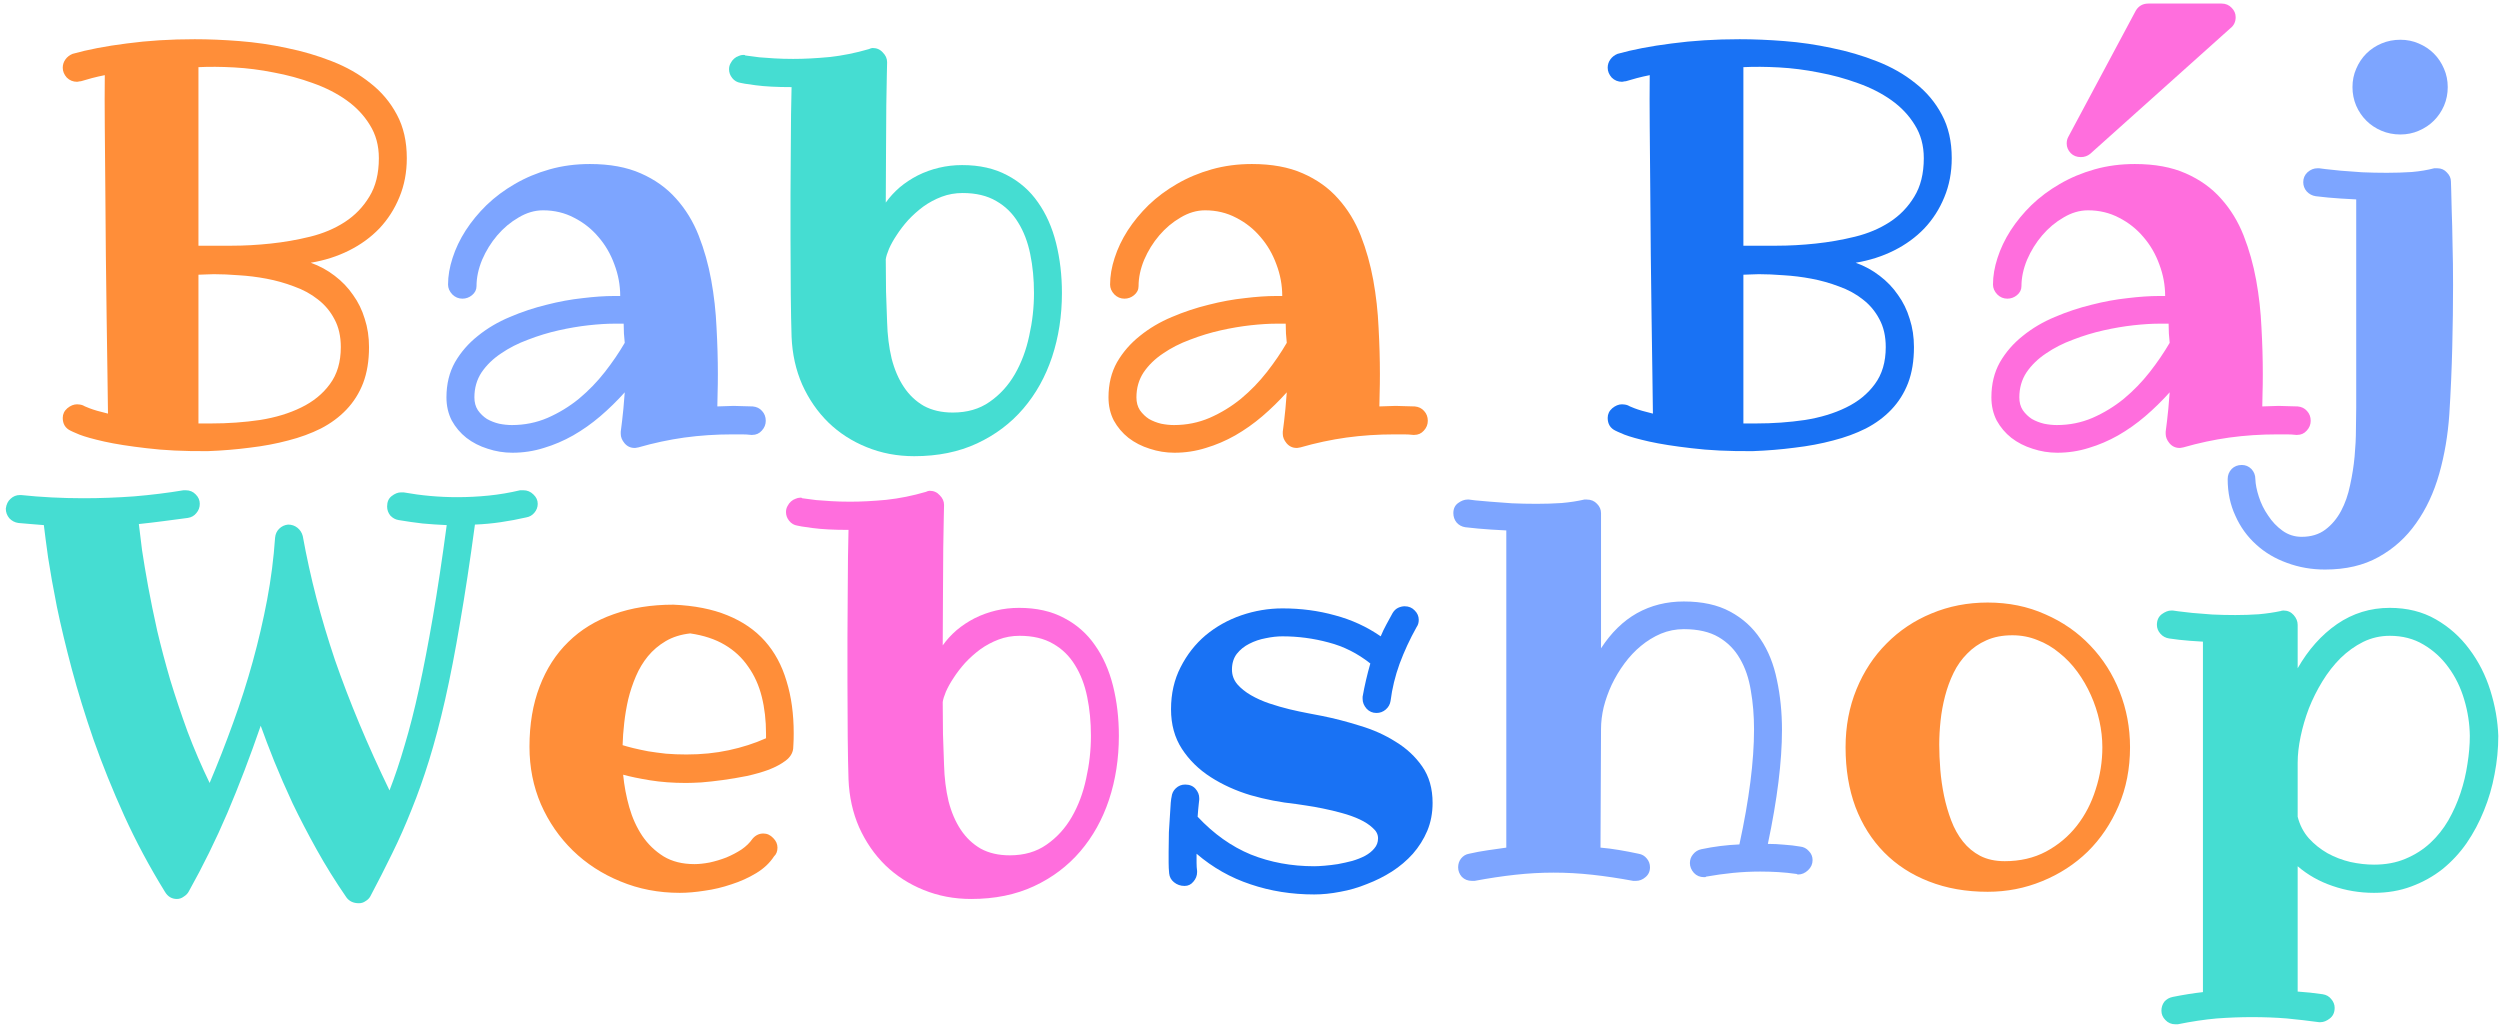 <?xml version="1.0" encoding="UTF-8"?>
<svg xmlns="http://www.w3.org/2000/svg" width="367" height="151" viewBox="0 0 367 151" fill="none">
  <path d="M31.398 40.25C30.956 40.25 30.552 40.263 30.188 40.289C29.823 40.315 29.471 40.328 29.133 40.328V62.164H30.969C33.469 62.164 35.865 61.995 38.156 61.656C40.448 61.292 42.466 60.68 44.211 59.82C45.982 58.961 47.388 57.815 48.43 56.383C49.497 54.95 50.031 53.141 50.031 50.953C50.031 49.365 49.719 47.997 49.094 46.852C48.495 45.706 47.688 44.742 46.672 43.961C45.656 43.154 44.484 42.516 43.156 42.047C41.854 41.552 40.513 41.175 39.133 40.914C37.753 40.654 36.385 40.484 35.031 40.406C33.703 40.302 32.492 40.25 31.398 40.25ZM55.617 23.219C55.617 21.37 55.175 19.742 54.289 18.336C53.43 16.93 52.284 15.719 50.852 14.703C49.419 13.688 47.779 12.854 45.93 12.203C44.081 11.526 42.167 11.005 40.188 10.641C38.234 10.25 36.294 10.003 34.367 9.898C32.44 9.794 30.695 9.781 29.133 9.859V36.07C30.539 36.07 32.167 36.07 34.016 36.07C35.865 36.07 37.766 35.966 39.719 35.758C41.698 35.55 43.638 35.211 45.539 34.742C47.44 34.273 49.133 33.557 50.617 32.594C52.102 31.63 53.3 30.393 54.211 28.883C55.148 27.372 55.617 25.484 55.617 23.219ZM59.719 23.219C59.719 25.302 59.354 27.216 58.625 28.961C57.922 30.68 56.945 32.203 55.695 33.531C54.445 34.833 52.961 35.914 51.242 36.773C49.523 37.633 47.648 38.232 45.617 38.57C46.919 39.039 48.091 39.677 49.133 40.484C50.2 41.292 51.099 42.229 51.828 43.297C52.583 44.339 53.156 45.51 53.547 46.812C53.964 48.089 54.172 49.469 54.172 50.953C54.172 52.958 53.885 54.716 53.312 56.227C52.74 57.711 51.919 59.013 50.852 60.133C49.81 61.227 48.56 62.151 47.102 62.906C45.643 63.635 44.042 64.221 42.297 64.664C40.552 65.133 38.677 65.484 36.672 65.719C34.693 65.979 32.635 66.148 30.5 66.227C27.01 66.253 24.016 66.109 21.516 65.797C19.016 65.51 16.945 65.185 15.305 64.82C13.69 64.456 12.479 64.117 11.672 63.805C10.865 63.466 10.422 63.271 10.344 63.219C9.589 62.854 9.211 62.229 9.211 61.344C9.211 60.797 9.432 60.328 9.875 59.938C10.344 59.547 10.825 59.352 11.32 59.352C11.477 59.352 11.62 59.365 11.75 59.391C11.906 59.417 12.05 59.456 12.18 59.508C12.232 59.56 12.557 59.703 13.156 59.938C13.755 60.172 14.654 60.432 15.852 60.719C15.825 59.208 15.8 57.242 15.773 54.82C15.747 52.398 15.708 49.716 15.656 46.773C15.63 43.805 15.591 40.693 15.539 37.438C15.513 34.156 15.487 30.927 15.461 27.75C15.435 24.573 15.409 21.539 15.383 18.648C15.357 15.758 15.357 13.219 15.383 11.031C14.732 11.162 14.107 11.305 13.508 11.461C12.935 11.617 12.388 11.773 11.867 11.93C11.737 11.93 11.633 11.943 11.555 11.969C11.477 11.995 11.398 12.008 11.32 12.008C10.721 12.008 10.213 11.8 9.797 11.383C9.406 10.94 9.211 10.458 9.211 9.938C9.211 9.495 9.341 9.091 9.602 8.727C9.862 8.362 10.213 8.089 10.656 7.906C12.87 7.281 15.513 6.773 18.586 6.383C21.685 5.966 25.018 5.758 28.586 5.758C30.643 5.758 32.831 5.849 35.148 6.031C37.492 6.214 39.81 6.552 42.102 7.047C44.419 7.516 46.633 8.167 48.742 9C50.878 9.833 52.753 10.901 54.367 12.203C56.008 13.479 57.31 15.029 58.273 16.852C59.237 18.648 59.719 20.771 59.719 23.219ZM188.898 50.328C188.846 49.885 188.807 49.43 188.781 48.961C188.755 48.492 188.742 48.01 188.742 47.516H187.297C186.255 47.516 185.018 47.594 183.586 47.75C182.18 47.906 180.721 48.154 179.211 48.492C177.701 48.831 176.203 49.286 174.719 49.859C173.234 50.406 171.906 51.083 170.734 51.891C169.562 52.672 168.612 53.596 167.883 54.664C167.18 55.732 166.828 56.956 166.828 58.336C166.828 59.065 166.997 59.69 167.336 60.211C167.701 60.732 168.143 61.161 168.664 61.5C169.211 61.812 169.81 62.047 170.461 62.203C171.112 62.333 171.737 62.398 172.336 62.398C174.185 62.398 175.93 62.047 177.57 61.344C179.237 60.615 180.773 59.677 182.18 58.531C183.586 57.359 184.849 56.057 185.969 54.625C187.089 53.193 188.065 51.76 188.898 50.328ZM207.609 63.844H207.453C207.01 63.792 206.555 63.766 206.086 63.766C205.617 63.766 205.161 63.766 204.719 63.766C202.271 63.766 199.914 63.922 197.648 64.234C195.409 64.547 193.156 65.029 190.891 65.68C190.812 65.68 190.734 65.693 190.656 65.719C190.578 65.745 190.474 65.758 190.344 65.758C189.745 65.758 189.25 65.523 188.859 65.055C188.495 64.612 188.312 64.156 188.312 63.688V63.375C188.312 63.323 188.378 62.802 188.508 61.812C188.638 60.797 188.768 59.391 188.898 57.594C187.779 58.844 186.581 60.016 185.305 61.109C184.055 62.177 182.727 63.115 181.32 63.922C179.94 64.703 178.508 65.315 177.023 65.758C175.539 66.227 174.003 66.461 172.414 66.461C171.164 66.461 169.953 66.266 168.781 65.875C167.609 65.51 166.568 64.977 165.656 64.273C164.771 63.57 164.055 62.724 163.508 61.734C162.987 60.719 162.727 59.586 162.727 58.336C162.727 56.383 163.143 54.664 163.977 53.18C164.836 51.695 165.956 50.406 167.336 49.312C168.716 48.193 170.279 47.268 172.023 46.539C173.794 45.784 175.591 45.185 177.414 44.742C179.237 44.273 181.008 43.948 182.727 43.766C184.445 43.557 185.969 43.453 187.297 43.453H188.234C188.234 41.865 187.948 40.315 187.375 38.805C186.828 37.294 186.047 35.953 185.031 34.781C184.042 33.609 182.857 32.672 181.477 31.969C180.096 31.24 178.573 30.875 176.906 30.875C175.682 30.875 174.484 31.227 173.312 31.93C172.141 32.607 171.099 33.479 170.188 34.547C169.276 35.615 168.534 36.812 167.961 38.141C167.414 39.469 167.141 40.758 167.141 42.008C167.141 42.529 166.919 42.971 166.477 43.336C166.06 43.675 165.591 43.844 165.07 43.844C164.497 43.844 164.003 43.635 163.586 43.219C163.169 42.776 162.961 42.294 162.961 41.773C162.961 40.523 163.182 39.221 163.625 37.867C164.068 36.487 164.706 35.146 165.539 33.844C166.398 32.516 167.427 31.266 168.625 30.094C169.849 28.922 171.229 27.893 172.766 27.008C174.328 26.096 176.034 25.38 177.883 24.859C179.732 24.338 181.698 24.078 183.781 24.078C186.698 24.078 189.185 24.534 191.242 25.445C193.326 26.357 195.057 27.594 196.438 29.156C197.844 30.719 198.951 32.529 199.758 34.586C200.565 36.643 201.177 38.818 201.594 41.109C202.01 43.401 202.271 45.732 202.375 48.102C202.505 50.471 202.57 52.737 202.57 54.898C202.57 55.992 202.557 56.93 202.531 57.711C202.505 58.492 202.492 59.143 202.492 59.664C202.883 59.664 203.273 59.651 203.664 59.625C204.081 59.599 204.484 59.586 204.875 59.586C205.318 59.586 205.773 59.599 206.242 59.625C206.737 59.651 207.219 59.664 207.688 59.664C208.26 59.716 208.716 59.938 209.055 60.328C209.419 60.719 209.602 61.2 209.602 61.773C209.602 62.32 209.406 62.802 209.016 63.219C208.651 63.635 208.182 63.844 207.609 63.844ZM112.453 108.375V107.711C112.453 105.758 112.245 103.948 111.828 102.281C111.411 100.615 110.747 99.143 109.836 97.867C108.951 96.565 107.805 95.497 106.398 94.664C104.992 93.831 103.299 93.271 101.32 92.984C99.94 93.141 98.742 93.518 97.727 94.117C96.711 94.716 95.838 95.458 95.109 96.344C94.406 97.203 93.82 98.18 93.352 99.273C92.883 100.367 92.505 101.5 92.219 102.672C91.958 103.818 91.763 104.977 91.633 106.148C91.503 107.294 91.424 108.375 91.398 109.391C91.815 109.521 92.336 109.664 92.961 109.82C93.612 109.977 94.341 110.133 95.148 110.289C95.956 110.419 96.828 110.536 97.766 110.641C98.729 110.719 99.732 110.758 100.773 110.758C102.987 110.758 105.057 110.549 106.984 110.133C108.938 109.716 110.76 109.13 112.453 108.375ZM116.438 109.898C116.359 110.576 115.995 111.161 115.344 111.656C114.693 112.151 113.872 112.594 112.883 112.984C111.893 113.349 110.799 113.661 109.602 113.922C108.43 114.156 107.271 114.352 106.125 114.508C104.979 114.664 103.924 114.781 102.961 114.859C101.997 114.911 101.242 114.938 100.695 114.938C98.794 114.938 97.037 114.807 95.422 114.547C93.833 114.286 92.518 114.013 91.477 113.727C91.633 115.341 91.932 116.93 92.375 118.492C92.818 120.055 93.456 121.461 94.289 122.711C95.122 123.935 96.164 124.938 97.414 125.719C98.664 126.474 100.174 126.852 101.945 126.852C102.596 126.852 103.339 126.773 104.172 126.617C105.005 126.435 105.826 126.188 106.633 125.875C107.44 125.536 108.182 125.146 108.859 124.703C109.536 124.234 110.07 123.714 110.461 123.141C110.904 122.62 111.438 122.359 112.062 122.359C112.609 122.359 113.091 122.581 113.508 123.023C113.924 123.44 114.133 123.909 114.133 124.43C114.133 124.977 113.964 125.406 113.625 125.719C113 126.682 112.128 127.503 111.008 128.18C109.888 128.857 108.677 129.404 107.375 129.82C106.073 130.263 104.758 130.576 103.43 130.758C102.102 130.966 100.891 131.07 99.797 131.07C96.672 131.07 93.768 130.51 91.086 129.391C88.404 128.297 86.073 126.786 84.094 124.859C82.115 122.932 80.552 120.667 79.406 118.062C78.287 115.458 77.727 112.646 77.727 109.625C77.727 106.318 78.221 103.375 79.211 100.797C80.201 98.193 81.607 96.005 83.43 94.234C85.253 92.438 87.466 91.083 90.07 90.172C92.674 89.234 95.604 88.766 98.859 88.766C101.932 88.896 104.576 89.417 106.789 90.328C109.029 91.24 110.865 92.503 112.297 94.117C113.729 95.732 114.784 97.685 115.461 99.977C116.164 102.242 116.516 104.794 116.516 107.633C116.516 108.284 116.503 108.805 116.477 109.195C116.451 109.56 116.438 109.794 116.438 109.898ZM308.625 109.703C308.625 108.427 308.482 107.138 308.195 105.836C307.909 104.534 307.492 103.271 306.945 102.047C306.398 100.823 305.734 99.677 304.953 98.609C304.172 97.542 303.286 96.617 302.297 95.836C301.333 95.029 300.266 94.404 299.094 93.961C297.948 93.492 296.724 93.258 295.422 93.258C293.964 93.258 292.688 93.505 291.594 94C290.526 94.469 289.589 95.12 288.781 95.953C287.974 96.76 287.31 97.698 286.789 98.766C286.268 99.833 285.852 100.966 285.539 102.164C285.227 103.362 285.005 104.573 284.875 105.797C284.745 107.021 284.68 108.193 284.68 109.312C284.68 110.458 284.732 111.682 284.836 112.984C284.94 114.26 285.122 115.536 285.383 116.812C285.643 118.062 285.995 119.273 286.438 120.445C286.88 121.617 287.453 122.646 288.156 123.531C288.859 124.417 289.706 125.12 290.695 125.641C291.711 126.161 292.909 126.422 294.289 126.422C296.555 126.422 298.573 125.953 300.344 125.016C302.141 124.052 303.651 122.789 304.875 121.227C306.099 119.664 307.023 117.88 307.648 115.875C308.299 113.87 308.625 111.812 308.625 109.703ZM312.688 109.703C312.688 112.828 312.128 115.693 311.008 118.297C309.888 120.901 308.378 123.141 306.477 125.016C304.576 126.865 302.349 128.31 299.797 129.352C297.271 130.393 294.602 130.914 291.789 130.914C288.612 130.914 285.734 130.406 283.156 129.391C280.604 128.401 278.417 126.982 276.594 125.133C274.771 123.284 273.365 121.057 272.375 118.453C271.411 115.849 270.93 112.932 270.93 109.703C270.93 106.63 271.464 103.792 272.531 101.188C273.599 98.583 275.07 96.344 276.945 94.469C278.82 92.568 281.021 91.096 283.547 90.055C286.099 88.987 288.846 88.453 291.789 88.453C294.862 88.453 297.674 89.026 300.227 90.172C302.805 91.292 305.018 92.828 306.867 94.781C308.716 96.708 310.148 98.961 311.164 101.539C312.18 104.117 312.688 106.839 312.688 109.703Z" fill="#FF8E39"></path>
  <path d="M91.711 50.328C91.659 49.885 91.62 49.43 91.594 48.961C91.568 48.492 91.555 48.01 91.555 47.516H90.109C89.068 47.516 87.831 47.594 86.398 47.75C84.992 47.906 83.534 48.154 82.023 48.492C80.513 48.831 79.016 49.286 77.531 49.859C76.047 50.406 74.719 51.083 73.547 51.891C72.375 52.672 71.424 53.596 70.695 54.664C69.992 55.732 69.641 56.956 69.641 58.336C69.641 59.065 69.81 59.69 70.148 60.211C70.513 60.732 70.956 61.161 71.477 61.5C72.023 61.812 72.622 62.047 73.273 62.203C73.924 62.333 74.549 62.398 75.148 62.398C76.997 62.398 78.742 62.047 80.383 61.344C82.049 60.615 83.586 59.677 84.992 58.531C86.398 57.359 87.662 56.057 88.781 54.625C89.901 53.193 90.878 51.76 91.711 50.328ZM110.422 63.844H110.266C109.823 63.792 109.367 63.766 108.898 63.766C108.43 63.766 107.974 63.766 107.531 63.766C105.083 63.766 102.727 63.922 100.461 64.234C98.221 64.547 95.969 65.029 93.703 65.68C93.625 65.68 93.547 65.693 93.469 65.719C93.391 65.745 93.287 65.758 93.156 65.758C92.557 65.758 92.062 65.523 91.672 65.055C91.307 64.612 91.125 64.156 91.125 63.688V63.375C91.125 63.323 91.19 62.802 91.32 61.812C91.451 60.797 91.581 59.391 91.711 57.594C90.591 58.844 89.393 60.016 88.117 61.109C86.867 62.177 85.539 63.115 84.133 63.922C82.753 64.703 81.32 65.315 79.836 65.758C78.352 66.227 76.815 66.461 75.227 66.461C73.977 66.461 72.766 66.266 71.594 65.875C70.422 65.51 69.38 64.977 68.469 64.273C67.583 63.57 66.867 62.724 66.32 61.734C65.799 60.719 65.539 59.586 65.539 58.336C65.539 56.383 65.956 54.664 66.789 53.18C67.648 51.695 68.768 50.406 70.148 49.312C71.529 48.193 73.091 47.268 74.836 46.539C76.607 45.784 78.404 45.185 80.227 44.742C82.049 44.273 83.82 43.948 85.539 43.766C87.258 43.557 88.781 43.453 90.109 43.453H91.047C91.047 41.865 90.76 40.315 90.188 38.805C89.641 37.294 88.859 35.953 87.844 34.781C86.854 33.609 85.669 32.672 84.289 31.969C82.909 31.24 81.385 30.875 79.719 30.875C78.495 30.875 77.297 31.227 76.125 31.93C74.953 32.607 73.912 33.479 73 34.547C72.088 35.615 71.346 36.812 70.773 38.141C70.227 39.469 69.953 40.758 69.953 42.008C69.953 42.529 69.732 42.971 69.289 43.336C68.872 43.675 68.404 43.844 67.883 43.844C67.31 43.844 66.815 43.635 66.398 43.219C65.982 42.776 65.773 42.294 65.773 41.773C65.773 40.523 65.995 39.221 66.438 37.867C66.88 36.487 67.518 35.146 68.352 33.844C69.211 32.516 70.24 31.266 71.438 30.094C72.662 28.922 74.042 27.893 75.578 27.008C77.141 26.096 78.846 25.38 80.695 24.859C82.544 24.338 84.51 24.078 86.594 24.078C89.51 24.078 91.997 24.534 94.055 25.445C96.138 26.357 97.87 27.594 99.25 29.156C100.656 30.719 101.763 32.529 102.57 34.586C103.378 36.643 103.99 38.818 104.406 41.109C104.823 43.401 105.083 45.732 105.188 48.102C105.318 50.471 105.383 52.737 105.383 54.898C105.383 55.992 105.37 56.93 105.344 57.711C105.318 58.492 105.305 59.143 105.305 59.664C105.695 59.664 106.086 59.651 106.477 59.625C106.893 59.599 107.297 59.586 107.688 59.586C108.13 59.586 108.586 59.599 109.055 59.625C109.549 59.651 110.031 59.664 110.5 59.664C111.073 59.716 111.529 59.938 111.867 60.328C112.232 60.719 112.414 61.2 112.414 61.773C112.414 62.32 112.219 62.802 111.828 63.219C111.464 63.635 110.995 63.844 110.422 63.844ZM359.797 26.656C359.797 26.682 359.81 27.086 359.836 27.867C359.862 28.622 359.888 29.677 359.914 31.031C359.966 32.359 360.005 33.948 360.031 35.797C360.083 37.646 360.109 39.664 360.109 41.852C360.109 44.69 360.07 47.724 359.992 50.953C359.914 54.182 359.771 57.464 359.562 60.797C359.354 63.87 358.859 66.787 358.078 69.547C357.297 72.307 356.164 74.729 354.68 76.812C353.221 78.896 351.385 80.549 349.172 81.773C346.984 82.997 344.367 83.609 341.32 83.609C339.341 83.609 337.479 83.284 335.734 82.633C333.99 82.008 332.479 81.109 331.203 79.938C329.901 78.766 328.885 77.359 328.156 75.719C327.401 74.104 327.023 72.307 327.023 70.328C327.023 69.755 327.219 69.26 327.609 68.844C328 68.453 328.495 68.258 329.094 68.258C329.641 68.258 330.109 68.453 330.5 68.844C330.891 69.26 331.086 69.755 331.086 70.328C331.112 71.083 331.281 71.943 331.594 72.906C331.906 73.896 332.362 74.82 332.961 75.68C333.534 76.565 334.237 77.307 335.07 77.906C335.904 78.505 336.841 78.805 337.883 78.805C339.263 78.805 340.422 78.453 341.359 77.75C342.297 77.047 343.065 76.135 343.664 75.016C344.263 73.896 344.706 72.633 344.992 71.227C345.305 69.82 345.526 68.414 345.656 67.008C345.786 65.602 345.852 64.273 345.852 63.023C345.878 61.747 345.891 60.693 345.891 59.859V29.273C344.25 29.195 342.87 29.104 341.75 29C340.63 28.87 340.031 28.805 339.953 28.805C339.432 28.727 338.99 28.492 338.625 28.102C338.286 27.711 338.117 27.255 338.117 26.734C338.117 26.162 338.326 25.68 338.742 25.289C339.185 24.898 339.667 24.703 340.188 24.703H340.461C340.487 24.703 340.786 24.742 341.359 24.82C341.932 24.872 342.674 24.951 343.586 25.055C344.523 25.133 345.578 25.211 346.75 25.289C347.922 25.341 349.133 25.367 350.383 25.367C351.633 25.367 352.857 25.328 354.055 25.25C355.253 25.146 356.346 24.963 357.336 24.703H357.805C358.378 24.703 358.846 24.912 359.211 25.328C359.602 25.719 359.797 26.162 359.797 26.656ZM359.328 12.789C359.328 13.753 359.146 14.664 358.781 15.523C358.417 16.357 357.922 17.086 357.297 17.711C356.672 18.336 355.93 18.831 355.07 19.195C354.237 19.56 353.339 19.742 352.375 19.742C351.385 19.742 350.461 19.56 349.602 19.195C348.742 18.831 348 18.336 347.375 17.711C346.75 17.086 346.255 16.357 345.891 15.523C345.526 14.664 345.344 13.753 345.344 12.789C345.344 11.825 345.526 10.927 345.891 10.094C346.255 9.234 346.75 8.492 347.375 7.867C348 7.242 348.742 6.747 349.602 6.383C350.461 6.018 351.385 5.836 352.375 5.836C353.339 5.836 354.237 6.018 355.07 6.383C355.93 6.747 356.672 7.242 357.297 7.867C357.922 8.492 358.417 9.234 358.781 10.094C359.146 10.927 359.328 11.825 359.328 12.789ZM263.977 128.375C263.872 128.375 263.794 128.349 263.742 128.297C262.831 128.167 261.932 128.076 261.047 128.023C260.161 127.971 259.276 127.945 258.391 127.945C257.062 127.945 255.734 128.01 254.406 128.141C253.104 128.271 251.789 128.453 250.461 128.688C250.409 128.74 250.357 128.766 250.305 128.766C250.253 128.766 250.201 128.766 250.148 128.766C249.549 128.766 249.055 128.557 248.664 128.141C248.273 127.698 248.078 127.216 248.078 126.695C248.078 126.201 248.234 125.771 248.547 125.406C248.859 125.016 249.263 124.768 249.758 124.664C251.607 124.273 253.469 124.039 255.344 123.961C256.776 117.372 257.492 111.747 257.492 107.086C257.492 105.055 257.336 103.154 257.023 101.383C256.737 99.586 256.203 98.023 255.422 96.695C254.667 95.367 253.625 94.312 252.297 93.531C250.969 92.75 249.263 92.359 247.18 92.359C246.008 92.359 244.888 92.581 243.82 93.023C242.779 93.466 241.802 94.065 240.891 94.82C240.005 95.549 239.198 96.409 238.469 97.398C237.74 98.388 237.115 99.43 236.594 100.523C236.099 101.591 235.708 102.685 235.422 103.805C235.161 104.924 235.031 105.992 235.031 107.008L234.953 124.43C235.865 124.508 236.776 124.625 237.688 124.781C238.625 124.938 239.576 125.12 240.539 125.328C241.034 125.406 241.438 125.641 241.75 126.031C242.062 126.396 242.219 126.826 242.219 127.32C242.219 127.919 241.997 128.401 241.555 128.766C241.138 129.13 240.669 129.312 240.148 129.312H239.758C237.648 128.922 235.643 128.622 233.742 128.414C231.841 128.206 229.953 128.102 228.078 128.102C226.229 128.102 224.354 128.206 222.453 128.414C220.552 128.622 218.56 128.922 216.477 129.312H216.086C215.487 129.312 214.992 129.117 214.602 128.727C214.237 128.31 214.055 127.841 214.055 127.32C214.055 126.826 214.198 126.396 214.484 126.031C214.797 125.641 215.188 125.406 215.656 125.328C216.568 125.12 217.479 124.951 218.391 124.82C219.328 124.69 220.24 124.56 221.125 124.43V77.867C219.484 77.789 218.104 77.698 216.984 77.594C215.865 77.463 215.24 77.398 215.109 77.398C214.589 77.32 214.159 77.086 213.82 76.695C213.508 76.305 213.352 75.849 213.352 75.328C213.352 74.677 213.586 74.182 214.055 73.844C214.523 73.505 214.979 73.336 215.422 73.336H215.656C215.682 73.336 215.982 73.375 216.555 73.453C217.128 73.505 217.87 73.57 218.781 73.648C219.719 73.727 220.773 73.805 221.945 73.883C223.117 73.935 224.328 73.961 225.578 73.961C226.828 73.961 228.052 73.922 229.25 73.844C230.448 73.74 231.555 73.57 232.57 73.336H232.961C233.56 73.336 234.055 73.544 234.445 73.961C234.836 74.352 235.031 74.807 235.031 75.328V95.172C236.516 92.88 238.273 91.162 240.305 90.016C242.362 88.87 244.654 88.297 247.18 88.297C249.888 88.297 252.154 88.792 253.977 89.781C255.826 90.771 257.31 92.112 258.43 93.805C259.576 95.497 260.383 97.503 260.852 99.82C261.346 102.112 261.594 104.56 261.594 107.164C261.594 111.773 260.904 117.346 259.523 123.883C260.331 123.883 261.125 123.922 261.906 124C262.714 124.052 263.495 124.143 264.25 124.273C264.771 124.326 265.201 124.547 265.539 124.938C265.904 125.302 266.086 125.745 266.086 126.266C266.086 126.839 265.865 127.333 265.422 127.75C264.979 128.167 264.497 128.375 263.977 128.375Z" fill="#7DA5FF"></path>
  <path d="M151.789 43.023C151.789 40.992 151.607 39.091 151.242 37.32C150.878 35.523 150.279 33.961 149.445 32.633C148.638 31.305 147.57 30.263 146.242 29.508C144.914 28.727 143.273 28.336 141.32 28.336C140.227 28.336 139.198 28.518 138.234 28.883C137.271 29.247 136.372 29.729 135.539 30.328C134.732 30.927 133.99 31.591 133.312 32.32C132.661 33.05 132.102 33.779 131.633 34.508C131.164 35.211 130.786 35.888 130.5 36.539C130.24 37.164 130.083 37.672 130.031 38.062C130.031 39.677 130.044 41.253 130.07 42.789C130.122 44.325 130.174 45.823 130.227 47.281C130.279 49.208 130.5 50.992 130.891 52.633C131.307 54.247 131.906 55.641 132.688 56.812C133.469 57.984 134.445 58.909 135.617 59.586C136.815 60.237 138.234 60.562 139.875 60.562C141.984 60.562 143.781 60.042 145.266 59C146.776 57.958 148.013 56.604 148.977 54.938C149.94 53.271 150.643 51.396 151.086 49.312C151.555 47.229 151.789 45.133 151.789 43.023ZM155.891 43.023C155.891 46.357 155.409 49.482 154.445 52.398C153.482 55.289 152.076 57.815 150.227 59.977C148.378 62.138 146.112 63.844 143.43 65.094C140.747 66.344 137.674 66.969 134.211 66.969C131.711 66.969 129.38 66.526 127.219 65.641C125.083 64.781 123.208 63.57 121.594 62.008C120.005 60.445 118.729 58.596 117.766 56.461C116.828 54.325 116.307 51.982 116.203 49.43C116.151 47.815 116.112 45.758 116.086 43.258C116.06 40.732 116.047 38.023 116.047 35.133C116.047 32.971 116.047 30.784 116.047 28.57C116.073 26.357 116.086 24.26 116.086 22.281C116.112 20.276 116.125 18.453 116.125 16.812C116.151 15.172 116.177 13.831 116.203 12.789C114.042 12.789 112.284 12.698 110.93 12.516C109.576 12.333 108.833 12.216 108.703 12.164C108.208 12.086 107.805 11.852 107.492 11.461C107.18 11.07 107.023 10.641 107.023 10.172C107.023 9.833 107.102 9.534 107.258 9.273C107.388 9.013 107.557 8.792 107.766 8.609C107.974 8.427 108.195 8.297 108.43 8.219C108.664 8.115 108.885 8.062 109.094 8.062C109.146 8.062 109.198 8.062 109.25 8.062C109.302 8.062 109.354 8.089 109.406 8.141C109.432 8.141 109.628 8.167 109.992 8.219C110.357 8.271 110.852 8.336 111.477 8.414C112.102 8.466 112.831 8.518 113.664 8.57C114.523 8.622 115.448 8.648 116.438 8.648C118.052 8.648 119.823 8.557 121.75 8.375C123.677 8.167 125.617 7.776 127.57 7.203C127.779 7.099 127.961 7.047 128.117 7.047C128.716 7.047 129.211 7.268 129.602 7.711C130.018 8.128 130.227 8.596 130.227 9.117V9.195C130.227 9.221 130.214 9.807 130.188 10.953C130.161 12.073 130.135 13.583 130.109 15.484C130.109 17.359 130.096 19.534 130.07 22.008C130.044 24.482 130.031 27.06 130.031 29.742C130.604 28.935 131.281 28.193 132.062 27.516C132.87 26.838 133.755 26.253 134.719 25.758C135.708 25.263 136.75 24.885 137.844 24.625C138.938 24.365 140.07 24.234 141.242 24.234C143.794 24.234 145.995 24.729 147.844 25.719C149.693 26.682 151.203 28.01 152.375 29.703C153.573 31.396 154.458 33.388 155.031 35.68C155.604 37.971 155.891 40.419 155.891 43.023ZM78.938 73.961C78.938 74.456 78.768 74.898 78.43 75.289C78.117 75.654 77.727 75.875 77.258 75.953C76.008 76.24 74.758 76.474 73.508 76.656C72.284 76.838 71.021 76.956 69.719 77.008C68.99 82.424 68.26 87.229 67.531 91.422C66.828 95.615 66.099 99.378 65.344 102.711C64.588 106.018 63.807 108.974 63 111.578C62.193 114.182 61.333 116.604 60.422 118.844C59.536 121.083 58.586 123.232 57.57 125.289C56.581 127.32 55.513 129.417 54.367 131.578C54.211 131.865 53.977 132.099 53.664 132.281C53.378 132.49 53.052 132.594 52.688 132.594C51.88 132.594 51.268 132.307 50.852 131.734C49.237 129.391 47.779 127.047 46.477 124.703C45.175 122.359 44.003 120.107 42.961 117.945C41.945 115.758 41.047 113.701 40.266 111.773C39.484 109.82 38.82 108.076 38.273 106.539C36.711 111.07 35.083 115.328 33.391 119.312C31.698 123.271 29.81 127.112 27.727 130.836C27.57 131.148 27.323 131.409 26.984 131.617C26.672 131.852 26.333 131.969 25.969 131.969C25.213 131.969 24.628 131.617 24.211 130.914C21.945 127.242 19.953 123.518 18.234 119.742C16.516 115.94 15.018 112.229 13.742 108.609C12.492 104.99 11.425 101.526 10.539 98.219C9.654 94.885 8.924 91.838 8.352 89.078C7.805 86.318 7.375 83.909 7.062 81.852C6.776 79.794 6.568 78.206 6.438 77.086C5.786 77.034 5.148 76.982 4.523 76.93C3.898 76.878 3.286 76.826 2.688 76.773C2.167 76.695 1.724 76.461 1.359 76.07C1.021 75.654 0.852 75.185 0.852 74.664C0.93 74.039 1.164 73.557 1.555 73.219C1.945 72.854 2.401 72.672 2.922 72.672H3.078C6.047 72.984 9.094 73.141 12.219 73.141C14.719 73.141 17.206 73.049 19.68 72.867C22.18 72.659 24.602 72.359 26.945 71.969H27.258C27.857 71.969 28.352 72.177 28.742 72.594C29.133 72.984 29.328 73.44 29.328 73.961C29.328 74.482 29.159 74.938 28.82 75.328C28.508 75.719 28.091 75.953 27.57 76.031C26.398 76.188 25.213 76.344 24.016 76.5C22.844 76.656 21.633 76.799 20.383 76.93C20.487 77.893 20.643 79.169 20.852 80.758C21.086 82.32 21.385 84.104 21.75 86.109C22.115 88.088 22.557 90.25 23.078 92.594C23.625 94.912 24.263 97.32 24.992 99.82C25.747 102.294 26.594 104.82 27.531 107.398C28.495 109.951 29.576 112.464 30.773 114.938C31.997 112.047 33.143 109.117 34.211 106.148C35.305 103.154 36.268 100.146 37.102 97.125C37.935 94.104 38.638 91.083 39.211 88.062C39.784 85.016 40.175 81.969 40.383 78.922C40.435 78.401 40.63 77.971 40.969 77.633C41.333 77.268 41.776 77.06 42.297 77.008C42.818 77.008 43.273 77.164 43.664 77.477C44.055 77.789 44.315 78.193 44.445 78.688C44.992 81.708 45.656 84.729 46.438 87.75C47.219 90.745 48.13 93.792 49.172 96.891C50.24 99.963 51.438 103.089 52.766 106.266C54.094 109.443 55.565 112.698 57.18 116.031C57.961 114.026 58.703 111.812 59.406 109.391C60.135 106.969 60.839 104.208 61.516 101.109C62.193 98.01 62.87 94.495 63.547 90.562C64.224 86.63 64.901 82.138 65.578 77.086C64.406 77.034 63.234 76.956 62.062 76.852C60.917 76.721 59.732 76.552 58.508 76.344C58.039 76.266 57.635 76.044 57.297 75.68C56.984 75.289 56.828 74.846 56.828 74.352C56.828 73.674 57.05 73.167 57.492 72.828C57.961 72.463 58.417 72.281 58.859 72.281H59.25C61.854 72.75 64.471 72.984 67.102 72.984C68.664 72.984 70.213 72.906 71.75 72.75C73.287 72.594 74.823 72.333 76.359 71.969H76.828C77.401 71.969 77.896 72.177 78.312 72.594C78.729 72.984 78.938 73.44 78.938 73.961ZM362.57 108.023C362.544 106.227 362.271 104.456 361.75 102.711C361.229 100.94 360.461 99.365 359.445 97.984C358.456 96.604 357.232 95.484 355.773 94.625C354.341 93.766 352.688 93.336 350.812 93.336C349.432 93.336 348.13 93.635 346.906 94.234C345.708 94.833 344.602 95.628 343.586 96.617C342.596 97.607 341.711 98.74 340.93 100.016C340.148 101.292 339.484 102.62 338.938 104C338.417 105.38 338.013 106.76 337.727 108.141C337.44 109.521 337.297 110.797 337.297 111.969V119.898C337.609 121.122 338.156 122.177 338.938 123.062C339.719 123.922 340.63 124.651 341.672 125.25C342.714 125.823 343.833 126.253 345.031 126.539C346.229 126.799 347.388 126.93 348.508 126.93C350.227 126.93 351.763 126.643 353.117 126.07C354.497 125.497 355.708 124.729 356.75 123.766C357.792 122.802 358.677 121.695 359.406 120.445C360.135 119.169 360.734 117.828 361.203 116.422C361.672 115.016 362.01 113.596 362.219 112.164C362.453 110.706 362.57 109.326 362.57 108.023ZM366.75 108.023C366.75 109.898 366.568 111.773 366.203 113.648C365.865 115.497 365.344 117.281 364.641 119C363.964 120.693 363.117 122.281 362.102 123.766C361.086 125.224 359.901 126.5 358.547 127.594C357.193 128.661 355.669 129.508 353.977 130.133C352.31 130.758 350.487 131.07 348.508 131.07C346.398 131.07 344.367 130.732 342.414 130.055C340.487 129.404 338.781 128.44 337.297 127.164V145.562C337.896 145.615 338.508 145.667 339.133 145.719C339.758 145.797 340.37 145.875 340.969 145.953C341.49 146.031 341.906 146.266 342.219 146.656C342.557 147.047 342.727 147.477 342.727 147.945C342.727 148.622 342.492 149.143 342.023 149.508C341.555 149.872 341.099 150.055 340.656 150.055H340.422C338.885 149.846 337.31 149.664 335.695 149.508C334.081 149.378 332.375 149.312 330.578 149.312C328.938 149.312 327.219 149.378 325.422 149.508C323.651 149.664 321.737 149.951 319.68 150.367H319.367C318.768 150.367 318.273 150.159 317.883 149.742C317.492 149.352 317.297 148.896 317.297 148.375C317.297 147.88 317.44 147.438 317.727 147.047C318.039 146.682 318.456 146.448 318.977 146.344C320.539 146.031 322.01 145.797 323.391 145.641V94.195C321.984 94.117 320.826 94.026 319.914 93.922C319.003 93.792 318.508 93.727 318.43 93.727C317.909 93.648 317.479 93.414 317.141 93.023C316.802 92.633 316.633 92.203 316.633 91.734C316.633 91.057 316.867 90.537 317.336 90.172C317.831 89.807 318.299 89.625 318.742 89.625H318.977C319.003 89.625 319.276 89.664 319.797 89.742C320.318 89.794 320.995 89.872 321.828 89.977C322.688 90.055 323.664 90.133 324.758 90.211C325.852 90.263 326.984 90.289 328.156 90.289C329.302 90.289 330.448 90.25 331.594 90.172C332.74 90.068 333.807 89.912 334.797 89.703C334.901 89.651 335.044 89.625 335.227 89.625C335.826 89.625 336.32 89.846 336.711 90.289C337.102 90.732 337.297 91.213 337.297 91.734V98.102C338.859 95.367 340.786 93.206 343.078 91.617C345.396 90.029 347.974 89.234 350.812 89.234C353.365 89.234 355.617 89.794 357.57 90.914C359.523 92.034 361.164 93.492 362.492 95.289C363.846 97.086 364.875 99.104 365.578 101.344C366.281 103.583 366.672 105.81 366.75 108.023Z" fill="#45DDD2"></path>
  <path d="M258.195 40.25C257.753 40.25 257.349 40.263 256.984 40.289C256.62 40.315 256.268 40.328 255.93 40.328V62.164H257.766C260.266 62.164 262.661 61.995 264.953 61.656C267.245 61.292 269.263 60.68 271.008 59.82C272.779 58.961 274.185 57.815 275.227 56.383C276.294 54.95 276.828 53.141 276.828 50.953C276.828 49.365 276.516 47.997 275.891 46.852C275.292 45.706 274.484 44.742 273.469 43.961C272.453 43.154 271.281 42.516 269.953 42.047C268.651 41.552 267.31 41.175 265.93 40.914C264.549 40.654 263.182 40.484 261.828 40.406C260.5 40.302 259.289 40.25 258.195 40.25ZM282.414 23.219C282.414 21.37 281.971 19.742 281.086 18.336C280.227 16.93 279.081 15.719 277.648 14.703C276.216 13.688 274.576 12.854 272.727 12.203C270.878 11.526 268.964 11.005 266.984 10.641C265.031 10.25 263.091 10.003 261.164 9.898C259.237 9.794 257.492 9.781 255.93 9.859V36.07C257.336 36.07 258.964 36.07 260.812 36.07C262.661 36.07 264.562 35.966 266.516 35.758C268.495 35.55 270.435 35.211 272.336 34.742C274.237 34.273 275.93 33.557 277.414 32.594C278.898 31.63 280.096 30.393 281.008 28.883C281.945 27.372 282.414 25.484 282.414 23.219ZM286.516 23.219C286.516 25.302 286.151 27.216 285.422 28.961C284.719 30.68 283.742 32.203 282.492 33.531C281.242 34.833 279.758 35.914 278.039 36.773C276.32 37.633 274.445 38.232 272.414 38.57C273.716 39.039 274.888 39.677 275.93 40.484C276.997 41.292 277.896 42.229 278.625 43.297C279.38 44.339 279.953 45.51 280.344 46.812C280.76 48.089 280.969 49.469 280.969 50.953C280.969 52.958 280.682 54.716 280.109 56.227C279.536 57.711 278.716 59.013 277.648 60.133C276.607 61.227 275.357 62.151 273.898 62.906C272.44 63.635 270.839 64.221 269.094 64.664C267.349 65.133 265.474 65.484 263.469 65.719C261.49 65.979 259.432 66.148 257.297 66.227C253.807 66.253 250.812 66.109 248.312 65.797C245.812 65.51 243.742 65.185 242.102 64.82C240.487 64.456 239.276 64.117 238.469 63.805C237.661 63.466 237.219 63.271 237.141 63.219C236.385 62.854 236.008 62.229 236.008 61.344C236.008 60.797 236.229 60.328 236.672 59.938C237.141 59.547 237.622 59.352 238.117 59.352C238.273 59.352 238.417 59.365 238.547 59.391C238.703 59.417 238.846 59.456 238.977 59.508C239.029 59.56 239.354 59.703 239.953 59.938C240.552 60.172 241.451 60.432 242.648 60.719C242.622 59.208 242.596 57.242 242.57 54.82C242.544 52.398 242.505 49.716 242.453 46.773C242.427 43.805 242.388 40.693 242.336 37.438C242.31 34.156 242.284 30.927 242.258 27.75C242.232 24.573 242.206 21.539 242.18 18.648C242.154 15.758 242.154 13.219 242.18 11.031C241.529 11.162 240.904 11.305 240.305 11.461C239.732 11.617 239.185 11.773 238.664 11.93C238.534 11.93 238.43 11.943 238.352 11.969C238.273 11.995 238.195 12.008 238.117 12.008C237.518 12.008 237.01 11.8 236.594 11.383C236.203 10.94 236.008 10.458 236.008 9.938C236.008 9.495 236.138 9.091 236.398 8.727C236.659 8.362 237.01 8.089 237.453 7.906C239.667 7.281 242.31 6.773 245.383 6.383C248.482 5.966 251.815 5.758 255.383 5.758C257.44 5.758 259.628 5.849 261.945 6.031C264.289 6.214 266.607 6.552 268.898 7.047C271.216 7.516 273.43 8.167 275.539 9C277.674 9.833 279.549 10.901 281.164 12.203C282.805 13.479 284.107 15.029 285.07 16.852C286.034 18.648 286.516 20.771 286.516 23.219ZM210.305 117.867C210.305 119.352 210.044 120.719 209.523 121.969C209.003 123.193 208.299 124.312 207.414 125.328C206.529 126.318 205.5 127.19 204.328 127.945C203.182 128.674 201.958 129.286 200.656 129.781C199.38 130.302 198.078 130.68 196.75 130.914C195.422 131.174 194.146 131.305 192.922 131.305C189.615 131.305 186.503 130.81 183.586 129.82C180.669 128.857 178.026 127.359 175.656 125.328C175.656 125.771 175.656 126.214 175.656 126.656C175.656 127.073 175.682 127.477 175.734 127.867V128.023C175.734 128.544 175.552 129.013 175.188 129.43C174.849 129.846 174.419 130.055 173.898 130.055C173.299 130.055 172.779 129.872 172.336 129.508C171.919 129.169 171.685 128.74 171.633 128.219C171.581 127.698 171.555 127.177 171.555 126.656C171.555 126.109 171.555 125.562 171.555 125.016C171.555 124.052 171.568 123.102 171.594 122.164C171.646 121.227 171.698 120.393 171.75 119.664C171.802 118.909 171.841 118.297 171.867 117.828C171.919 117.333 171.958 117.06 171.984 117.008C172.036 116.487 172.245 116.057 172.609 115.719C173 115.354 173.456 115.172 173.977 115.172C174.628 115.172 175.135 115.38 175.5 115.797C175.865 116.214 176.047 116.669 176.047 117.164V117.398C176.021 117.607 175.995 117.841 175.969 118.102C175.943 118.31 175.917 118.57 175.891 118.883C175.865 119.195 175.839 119.534 175.812 119.898C178.182 122.424 180.786 124.273 183.625 125.445C186.49 126.591 189.589 127.164 192.922 127.164C193.312 127.164 193.82 127.138 194.445 127.086C195.07 127.034 195.721 126.956 196.398 126.852C197.102 126.721 197.805 126.565 198.508 126.383C199.211 126.174 199.836 125.927 200.383 125.641C200.956 125.328 201.411 124.964 201.75 124.547C202.115 124.13 202.297 123.635 202.297 123.062C202.297 122.49 202.036 121.982 201.516 121.539C201.021 121.07 200.383 120.654 199.602 120.289C198.82 119.924 197.948 119.612 196.984 119.352C196.047 119.091 195.122 118.87 194.211 118.688C193.326 118.505 192.518 118.362 191.789 118.258C191.086 118.154 190.565 118.076 190.227 118.023C187.987 117.789 185.773 117.359 183.586 116.734C181.424 116.083 179.471 115.198 177.727 114.078C175.982 112.958 174.576 111.578 173.508 109.938C172.44 108.297 171.906 106.357 171.906 104.117C171.906 101.826 172.375 99.768 173.312 97.945C174.25 96.096 175.474 94.534 176.984 93.258C178.521 91.982 180.266 91.005 182.219 90.328C184.198 89.651 186.216 89.312 188.273 89.312C190.982 89.312 193.547 89.651 195.969 90.328C198.417 90.979 200.656 92.008 202.688 93.414C202.922 92.841 203.195 92.268 203.508 91.695C203.82 91.096 204.133 90.523 204.445 89.977C204.654 89.638 204.914 89.391 205.227 89.234C205.565 89.078 205.891 89 206.203 89C206.802 89 207.297 89.208 207.688 89.625C208.078 90.016 208.273 90.471 208.273 90.992C208.273 91.409 208.169 91.76 207.961 92.047C206.971 93.818 206.138 95.615 205.461 97.438C204.81 99.234 204.367 101.057 204.133 102.906C204.055 103.401 203.82 103.818 203.43 104.156C203.039 104.495 202.583 104.664 202.062 104.664C201.49 104.664 201.008 104.456 200.617 104.039C200.227 103.596 200.031 103.115 200.031 102.594V102.281C200.318 100.667 200.695 99.039 201.164 97.398C199.289 95.914 197.245 94.885 195.031 94.312C192.818 93.713 190.565 93.414 188.273 93.414C187.492 93.414 186.672 93.505 185.812 93.688C184.953 93.844 184.146 94.117 183.391 94.508C182.661 94.872 182.049 95.367 181.555 95.992C181.086 96.617 180.852 97.385 180.852 98.297C180.852 99.104 181.112 99.82 181.633 100.445C182.154 101.044 182.818 101.578 183.625 102.047C184.432 102.516 185.331 102.919 186.32 103.258C187.336 103.596 188.326 103.883 189.289 104.117C190.279 104.352 191.19 104.547 192.023 104.703C192.883 104.859 193.56 104.99 194.055 105.094C195.878 105.458 197.74 105.94 199.641 106.539C201.568 107.112 203.312 107.893 204.875 108.883C206.464 109.846 207.766 111.057 208.781 112.516C209.797 113.974 210.305 115.758 210.305 117.867Z" fill="#1972F4"></path>
  <path d="M318.508 50.328C318.456 49.885 318.417 49.43 318.391 48.961C318.365 48.492 318.352 48.01 318.352 47.516H316.906C315.865 47.516 314.628 47.594 313.195 47.75C311.789 47.906 310.331 48.154 308.82 48.492C307.31 48.831 305.812 49.286 304.328 49.859C302.844 50.406 301.516 51.083 300.344 51.891C299.172 52.672 298.221 53.596 297.492 54.664C296.789 55.732 296.438 56.956 296.438 58.336C296.438 59.065 296.607 59.69 296.945 60.211C297.31 60.732 297.753 61.161 298.273 61.5C298.82 61.812 299.419 62.047 300.07 62.203C300.721 62.333 301.346 62.398 301.945 62.398C303.794 62.398 305.539 62.047 307.18 61.344C308.846 60.615 310.383 59.677 311.789 58.531C313.195 57.359 314.458 56.057 315.578 54.625C316.698 53.193 317.674 51.76 318.508 50.328ZM337.219 63.844H337.062C336.62 63.792 336.164 63.766 335.695 63.766C335.227 63.766 334.771 63.766 334.328 63.766C331.88 63.766 329.523 63.922 327.258 64.234C325.018 64.547 322.766 65.029 320.5 65.68C320.422 65.68 320.344 65.693 320.266 65.719C320.188 65.745 320.083 65.758 319.953 65.758C319.354 65.758 318.859 65.523 318.469 65.055C318.104 64.612 317.922 64.156 317.922 63.688V63.375C317.922 63.323 317.987 62.802 318.117 61.812C318.247 60.797 318.378 59.391 318.508 57.594C317.388 58.844 316.19 60.016 314.914 61.109C313.664 62.177 312.336 63.115 310.93 63.922C309.549 64.703 308.117 65.315 306.633 65.758C305.148 66.227 303.612 66.461 302.023 66.461C300.773 66.461 299.562 66.266 298.391 65.875C297.219 65.51 296.177 64.977 295.266 64.273C294.38 63.57 293.664 62.724 293.117 61.734C292.596 60.719 292.336 59.586 292.336 58.336C292.336 56.383 292.753 54.664 293.586 53.18C294.445 51.695 295.565 50.406 296.945 49.312C298.326 48.193 299.888 47.268 301.633 46.539C303.404 45.784 305.201 45.185 307.023 44.742C308.846 44.273 310.617 43.948 312.336 43.766C314.055 43.557 315.578 43.453 316.906 43.453H317.844C317.844 41.865 317.557 40.315 316.984 38.805C316.438 37.294 315.656 35.953 314.641 34.781C313.651 33.609 312.466 32.672 311.086 31.969C309.706 31.24 308.182 30.875 306.516 30.875C305.292 30.875 304.094 31.227 302.922 31.93C301.75 32.607 300.708 33.479 299.797 34.547C298.885 35.615 298.143 36.812 297.57 38.141C297.023 39.469 296.75 40.758 296.75 42.008C296.75 42.529 296.529 42.971 296.086 43.336C295.669 43.675 295.201 43.844 294.68 43.844C294.107 43.844 293.612 43.635 293.195 43.219C292.779 42.776 292.57 42.294 292.57 41.773C292.57 40.523 292.792 39.221 293.234 37.867C293.677 36.487 294.315 35.146 295.148 33.844C296.008 32.516 297.036 31.266 298.234 30.094C299.458 28.922 300.839 27.893 302.375 27.008C303.938 26.096 305.643 25.38 307.492 24.859C309.341 24.338 311.307 24.078 313.391 24.078C316.307 24.078 318.794 24.534 320.852 25.445C322.935 26.357 324.667 27.594 326.047 29.156C327.453 30.719 328.56 32.529 329.367 34.586C330.174 36.643 330.786 38.818 331.203 41.109C331.62 43.401 331.88 45.732 331.984 48.102C332.115 50.471 332.18 52.737 332.18 54.898C332.18 55.992 332.167 56.93 332.141 57.711C332.115 58.492 332.102 59.143 332.102 59.664C332.492 59.664 332.883 59.651 333.273 59.625C333.69 59.599 334.094 59.586 334.484 59.586C334.927 59.586 335.383 59.599 335.852 59.625C336.346 59.651 336.828 59.664 337.297 59.664C337.87 59.716 338.326 59.938 338.664 60.328C339.029 60.719 339.211 61.2 339.211 61.773C339.211 62.32 339.016 62.802 338.625 63.219C338.26 63.635 337.792 63.844 337.219 63.844ZM328.195 2.516C328.195 3.193 327.948 3.727 327.453 4.117L306.828 22.594C306.438 22.906 305.982 23.062 305.461 23.062C304.862 23.062 304.367 22.867 303.977 22.477C303.586 22.06 303.391 21.591 303.391 21.07C303.391 20.706 303.469 20.38 303.625 20.094L313.547 1.539C313.964 0.862 314.576 0.523 315.383 0.523H326.125C326.724 0.523 327.219 0.732 327.609 1.148C328 1.539 328.195 1.995 328.195 2.516ZM160.148 108.023C160.148 105.992 159.966 104.091 159.602 102.32C159.237 100.523 158.638 98.961 157.805 97.633C156.997 96.305 155.93 95.263 154.602 94.508C153.273 93.727 151.633 93.336 149.68 93.336C148.586 93.336 147.557 93.518 146.594 93.883C145.63 94.247 144.732 94.729 143.898 95.328C143.091 95.927 142.349 96.591 141.672 97.32C141.021 98.049 140.461 98.779 139.992 99.508C139.523 100.211 139.146 100.888 138.859 101.539C138.599 102.164 138.443 102.672 138.391 103.062C138.391 104.677 138.404 106.253 138.43 107.789C138.482 109.326 138.534 110.823 138.586 112.281C138.638 114.208 138.859 115.992 139.25 117.633C139.667 119.247 140.266 120.641 141.047 121.812C141.828 122.984 142.805 123.909 143.977 124.586C145.174 125.237 146.594 125.562 148.234 125.562C150.344 125.562 152.141 125.042 153.625 124C155.135 122.958 156.372 121.604 157.336 119.938C158.299 118.271 159.003 116.396 159.445 114.312C159.914 112.229 160.148 110.133 160.148 108.023ZM164.25 108.023C164.25 111.357 163.768 114.482 162.805 117.398C161.841 120.289 160.435 122.815 158.586 124.977C156.737 127.138 154.471 128.844 151.789 130.094C149.107 131.344 146.034 131.969 142.57 131.969C140.07 131.969 137.74 131.526 135.578 130.641C133.443 129.781 131.568 128.57 129.953 127.008C128.365 125.445 127.089 123.596 126.125 121.461C125.188 119.326 124.667 116.982 124.562 114.43C124.51 112.815 124.471 110.758 124.445 108.258C124.419 105.732 124.406 103.023 124.406 100.133C124.406 97.971 124.406 95.784 124.406 93.57C124.432 91.357 124.445 89.26 124.445 87.281C124.471 85.276 124.484 83.453 124.484 81.812C124.51 80.172 124.536 78.831 124.562 77.789C122.401 77.789 120.643 77.698 119.289 77.516C117.935 77.333 117.193 77.216 117.062 77.164C116.568 77.086 116.164 76.852 115.852 76.461C115.539 76.07 115.383 75.641 115.383 75.172C115.383 74.833 115.461 74.534 115.617 74.273C115.747 74.013 115.917 73.792 116.125 73.609C116.333 73.427 116.555 73.297 116.789 73.219C117.023 73.115 117.245 73.062 117.453 73.062C117.505 73.062 117.557 73.062 117.609 73.062C117.661 73.062 117.714 73.088 117.766 73.141C117.792 73.141 117.987 73.167 118.352 73.219C118.716 73.271 119.211 73.336 119.836 73.414C120.461 73.466 121.19 73.518 122.023 73.57C122.883 73.622 123.807 73.648 124.797 73.648C126.411 73.648 128.182 73.557 130.109 73.375C132.036 73.167 133.977 72.776 135.93 72.203C136.138 72.099 136.32 72.047 136.477 72.047C137.076 72.047 137.57 72.268 137.961 72.711C138.378 73.128 138.586 73.596 138.586 74.117V74.195C138.586 74.221 138.573 74.807 138.547 75.953C138.521 77.073 138.495 78.583 138.469 80.484C138.469 82.359 138.456 84.534 138.43 87.008C138.404 89.482 138.391 92.06 138.391 94.742C138.964 93.935 139.641 93.193 140.422 92.516C141.229 91.838 142.115 91.253 143.078 90.758C144.068 90.263 145.109 89.885 146.203 89.625C147.297 89.365 148.43 89.234 149.602 89.234C152.154 89.234 154.354 89.729 156.203 90.719C158.052 91.682 159.562 93.01 160.734 94.703C161.932 96.396 162.818 98.388 163.391 100.68C163.964 102.971 164.25 105.419 164.25 108.023Z" fill="#FF6EDD"></path>
</svg>
